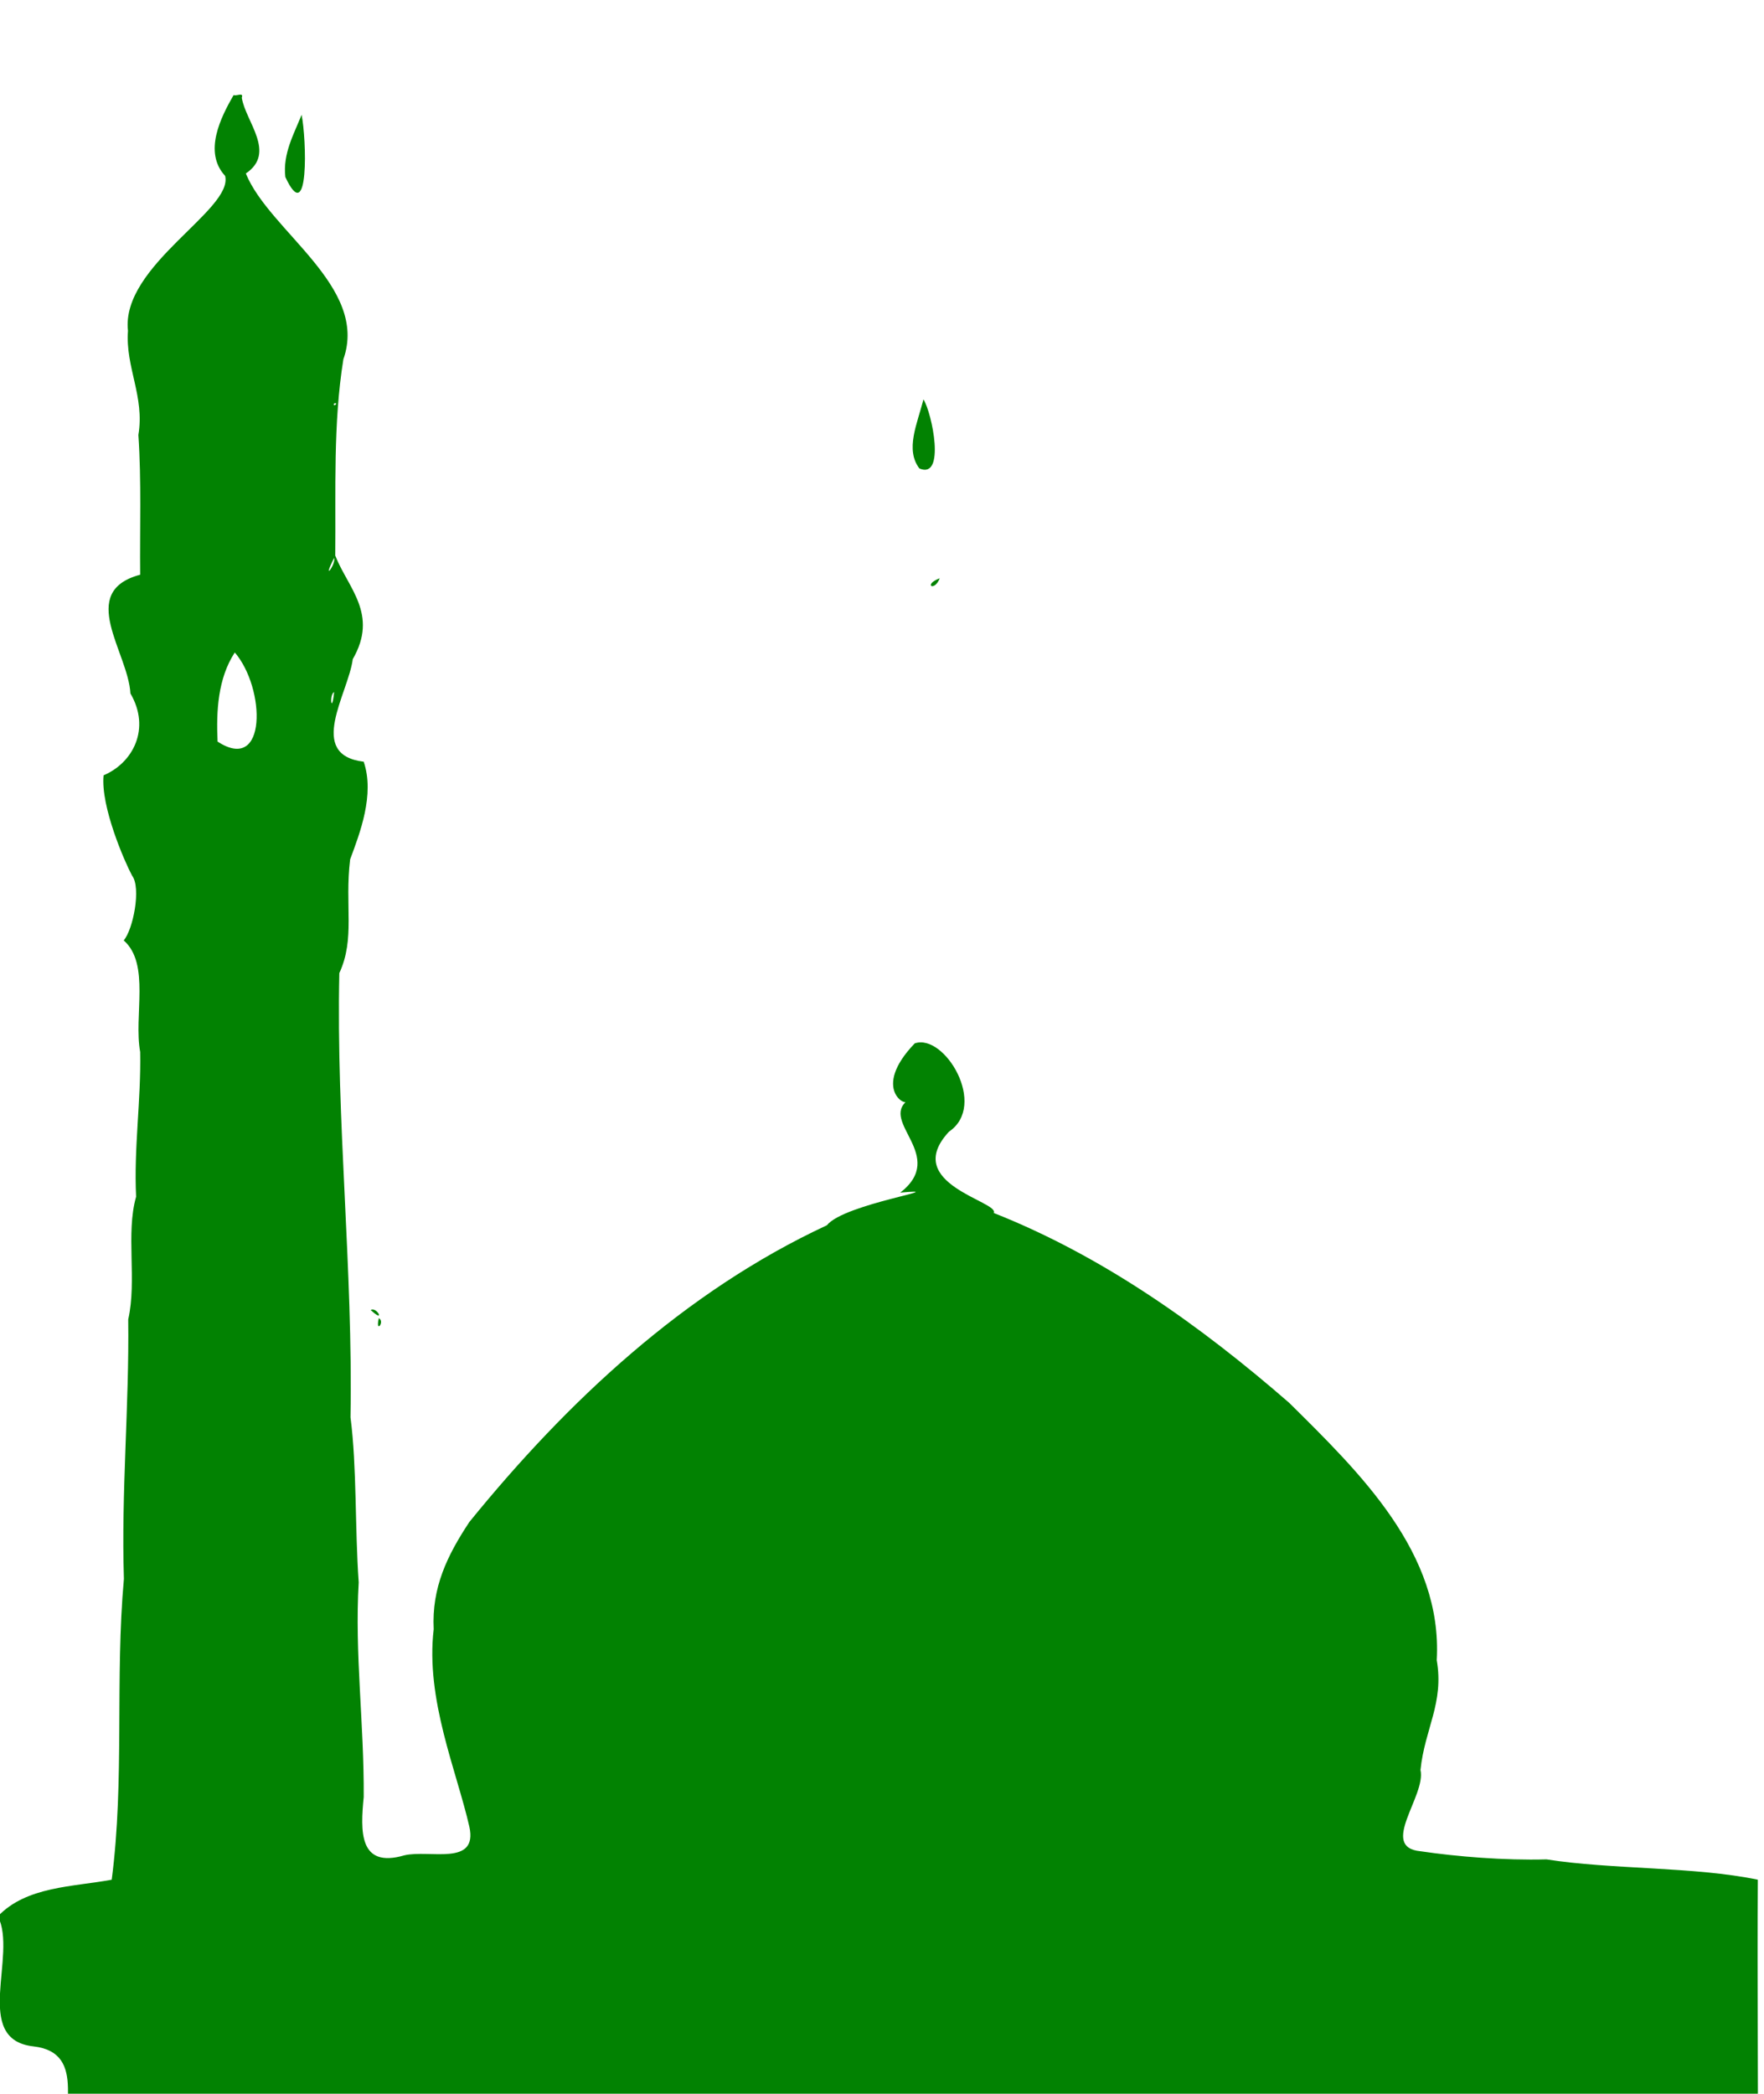 <?xml version="1.0"?><svg width="434" height="515" xmlns="http://www.w3.org/2000/svg">
 <title>green masjid</title>

 <g>
  <title>Layer 1</title>
  <path fill="#028202" stroke-width="5" stroke-miterlimit="4" id="path4-0" d="m57.485,23.363c-3.134,5.439 -7.524,14.034 -2.095,19.905c2.084,8.356 -25.694,22.043 -23.905,38.095c-0.661,9.007 4.15,16.137 2.562,25.625c0.771,11.442 0.319,22.916 0.438,34.375c-15.635,4.188 -2.947,19.067 -2.398,29.205c5.053,8.656 0.644,17.068 -6.602,20.142c-0.764,7.669 5.214,21.339 7,24.653c2.299,3.019 0.265,13.291 -2.048,15.952c6.575,5.805 2.425,18.504 4.048,27.435c0.235,11.92 -1.584,23.651 -1,35.612c-2.59,9.118 0.241,20.475 -1.938,30.188c0.264,21.353 -1.746,42.428 -1.062,63.812c-2.22,24.539 0.198,49.435 -3,74c-9.572,1.774 -20.967,1.614 -28,9c4.902,9.602 -6.44,30.31 8.75,32c13.711,1.563 6.018,16.921 8.688,26c-3.165,13.308 12.33,6.3 19.95,8c61.537,0 123.075,0 184.612,0c8.33,-2.5 17.914,1.308 28,0c9.483,-1.381 16.22,0.469 26.776,0c52.075,0 104.15,0 156.224,0c0.12,-24.97 -0.17,-50.823 0,-75c-15.504,-3.24 -36.165,-2.486 -52,-5c-10.446,0.282 -22.124,-0.688 -31,-2c-10.311,-0.986 1.444,-13.674 0,-20c1.047,-10.154 5.834,-16.437 4,-27c1.487,-26.363 -18.927,-46.103 -36.287,-63.287c-21.75,-18.918 -45.753,-36.057 -72.713,-46.713c1.59,-2.79 -22.947,-7.149 -11,-20c9.609,-6.493 -1.124,-24.255 -8.426,-21.722c-10.905,11.335 -1.693,16.042 -1.762,14.035c-6.914,5.312 9.832,13.654 -1.812,22.688c13.737,-1.246 -13.825,2.676 -18.048,8.024c-34.981,16.265 -63.852,43.301 -87.952,72.976c-5.488,8.289 -9.294,16.176 -8.783,26.396c-2.039,17.272 5.63,34.752 8.783,48.604c2.102,9.769 -9.783,5.55 -16,7c-11.257,3.287 -10.809,-6.023 -10,-14.347c0.116,-18.119 -2.253,-35.212 -1.234,-52.794c-0.947,-13.367 -0.433,-28.408 -2.016,-40.609c0.637,-36.461 -3.55,-72.779 -2.75,-109.25c3.95,-8.548 1.274,-16.597 2.664,-27.986c2.369,-6.383 6.086,-15.918 3.336,-24.014c-14.171,-1.71 -3.809,-16.691 -2.693,-25.227c6.395,-11.068 -1.202,-17.536 -4.307,-25.467c0.16,-16.087 -0.552,-32.517 2,-48.306c6.316,-17.874 -18.224,-31.482 -24,-45.694c7.586,-5.101 -0.086,-12.771 -1,-18.653c0.567,-1.451 -1.519,-0.25 -2,-0.653zm0.281,137.125c7.583,8.831 7.99,29.909 -4.234,21.923c-0.341,-7.461 0.046,-15.49 4.234,-21.923zm16.438,-132.25c1.209,5.924 1.899,28 -4,15.306c-0.678,-5.751 2.159,-10.648 4,-15.306zm153,70c-1.551,6.072 -4.543,12.338 -1,17c6.501,2.759 3.118,-13.629 1,-17zm-145,1c1.349,-0.31 -0.424,1.124 0,0zm-2,3.5c-3.594,0.915 -0.989,0.252 0,0zm2,34.5c0.504,1.591 -3.152,6.255 0,0zm149,5c-4.163,1.568 -1.343,3.468 0,0zm-149,28c-0.591,5.85 -1.274,0.61 0,0zm9,152c1.489,-0.944 3.734,3.445 0,0zm2,2c1.592,0.87 -0.916,4.001 0,0z"/>
 </g>
</svg>
